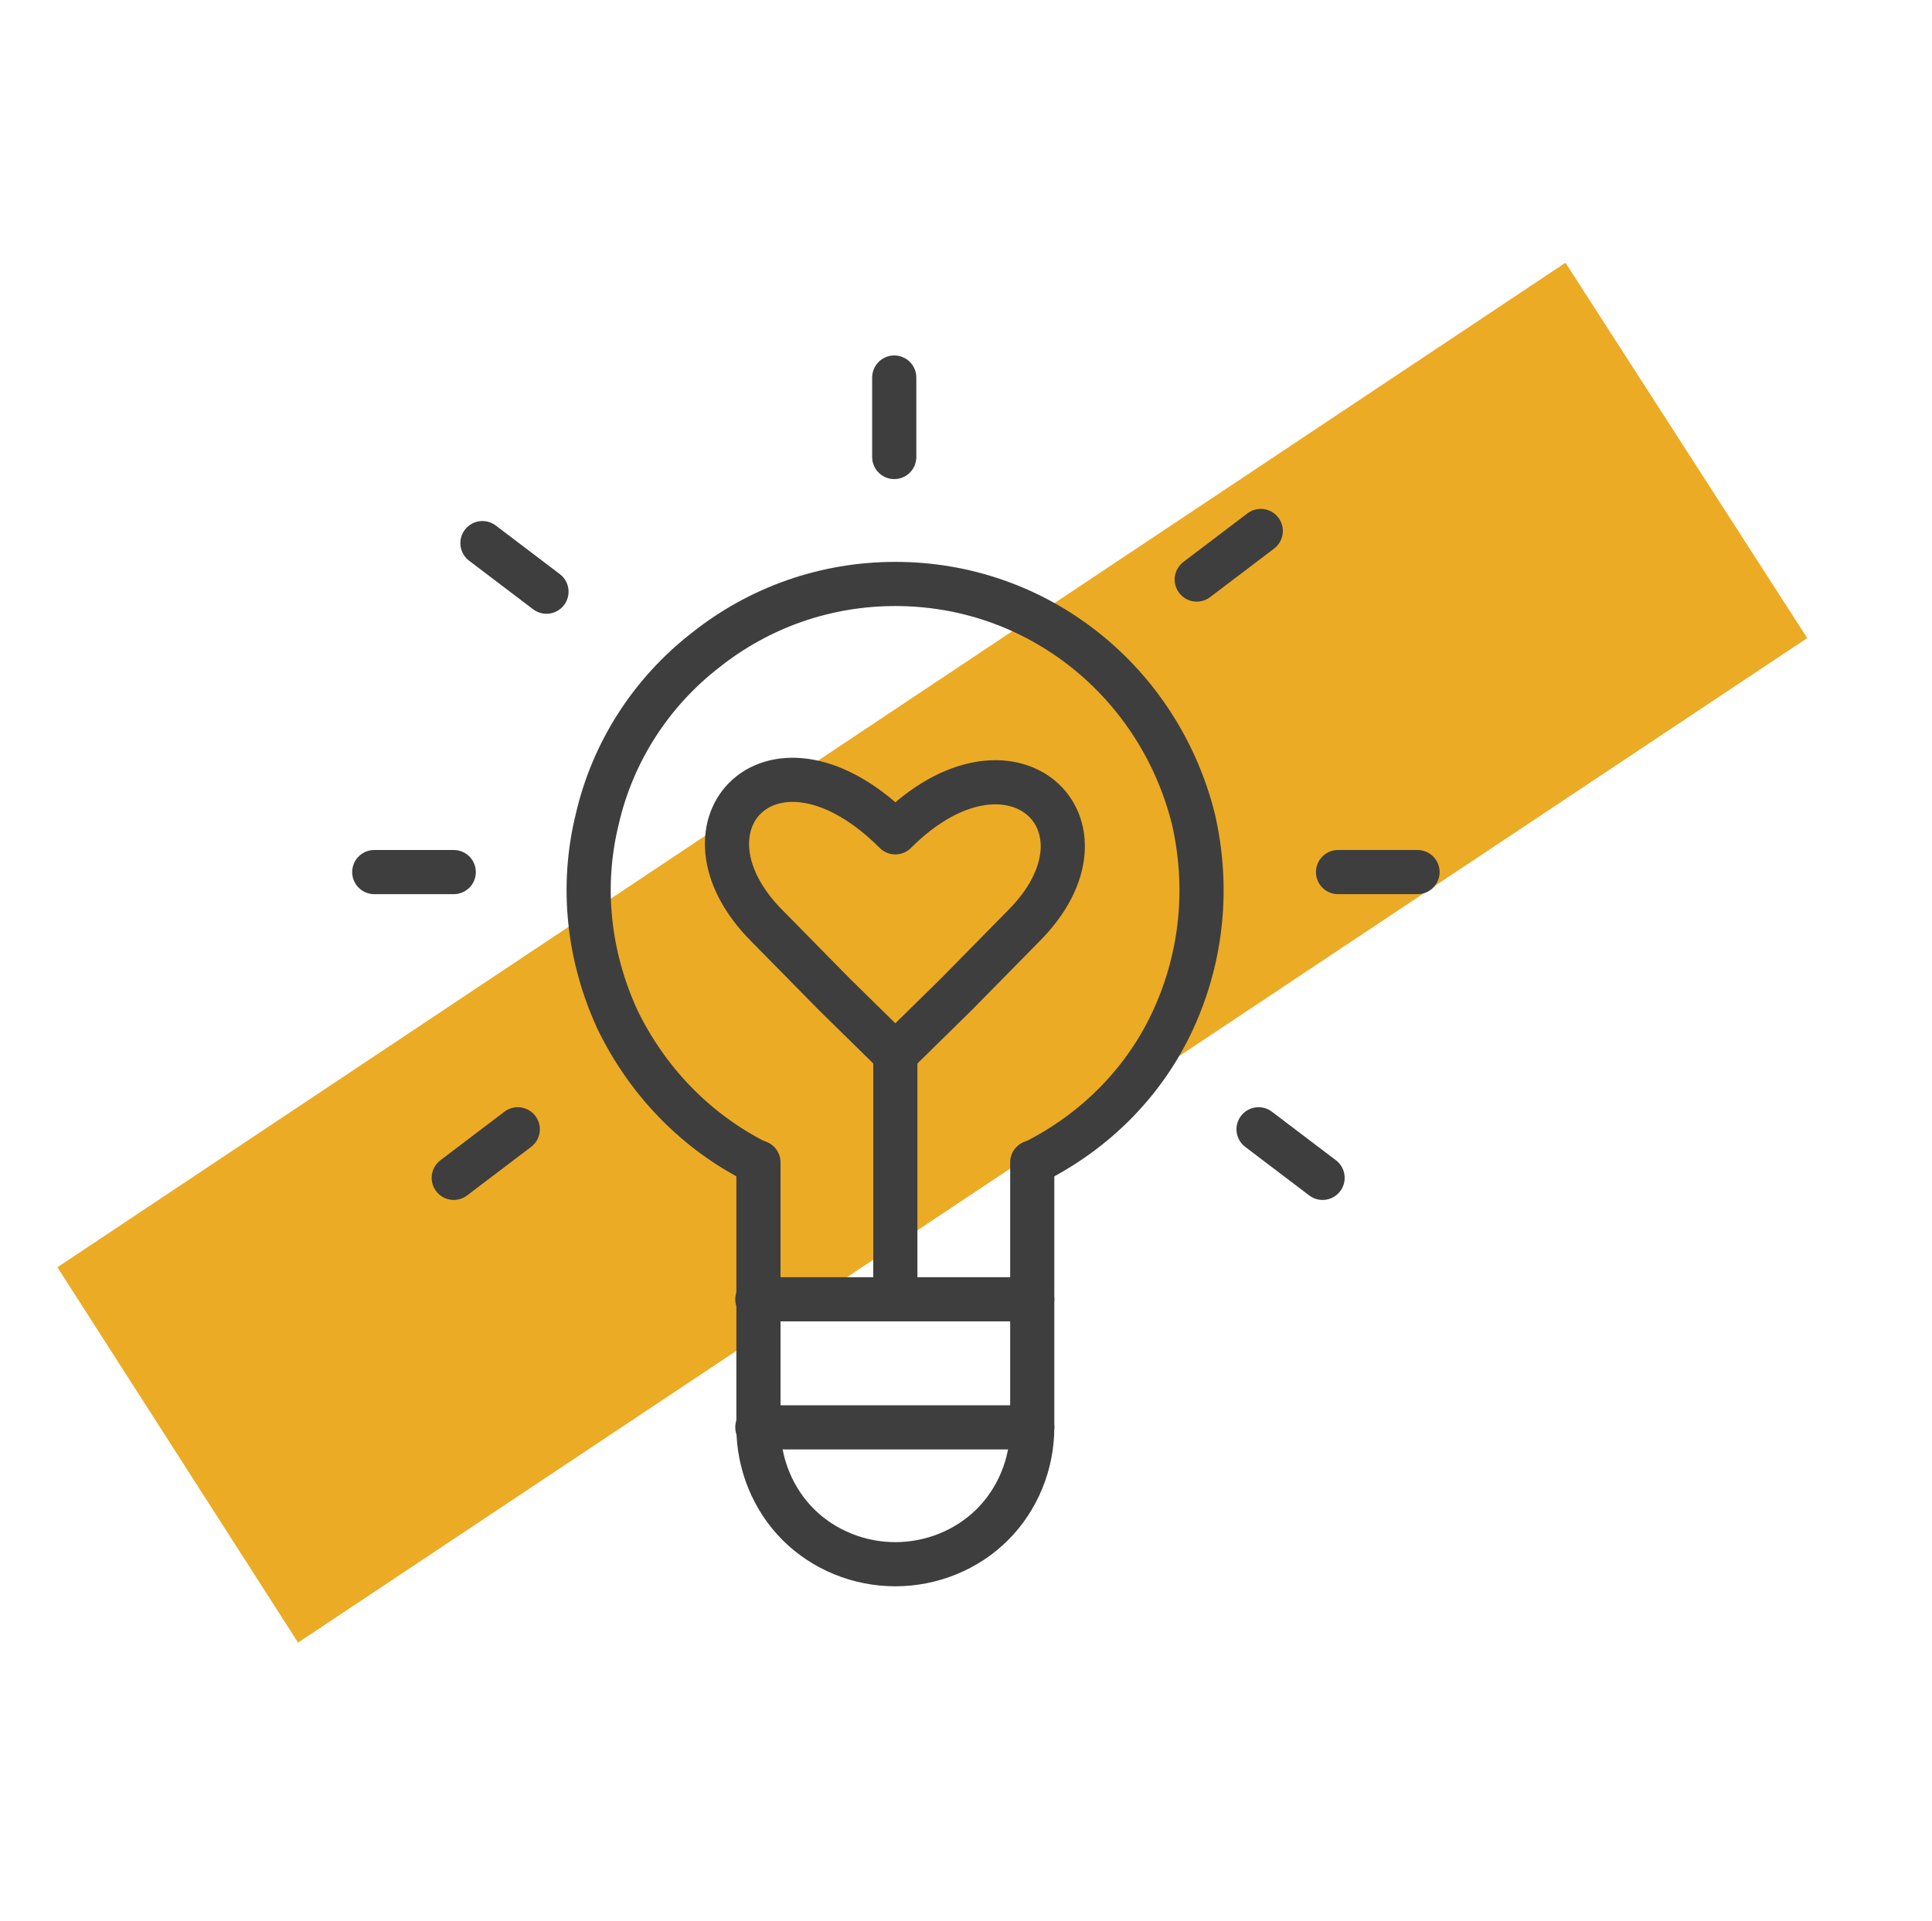 <svg xmlns="http://www.w3.org/2000/svg" xmlns:xlink="http://www.w3.org/1999/xlink" id="Layer_1" x="0px" y="0px" viewBox="0 0 175 174" style="enable-background:new 0 0 175 174;" xml:space="preserve"><style type="text/css">	.st0{fill:#ECAB25;}	.st1{fill:none;stroke:#3E3E3E;stroke-width:4;stroke-linecap:round;stroke-linejoin:round;}</style><path class="st0" d="M163.7,57.8L27,148.8l-21.8-34l136.6-91L163.7,57.8z"></path><path class="st1" d="M81.1,95.5l-5.5-5.4l-6.1-6.2c-9.2-9.2,0.6-19.5,11.6-8.5c10.5-10.5,20.8-0.7,11.6,8.5l-6.1,6.2L81.1,95.5z"></path><path class="st1" d="M68.6,105.3c-5.6-2.8-10-7.4-12.7-13c-2.6-5.7-3.3-12-1.8-18.1c1.4-6.1,4.9-11.5,9.8-15.3 c4.9-3.9,10.9-6,17.2-6s12.3,2.1,17.2,6c4.9,3.9,8.3,9.3,9.8,15.3c1.4,6.1,0.8,12.4-1.8,18.1c-2.6,5.7-7.1,10.2-12.7,13"></path><path class="st1" d="M93.5,105.3v24c0,3.3-1.3,6.5-3.6,8.8c-2.3,2.3-5.5,3.6-8.8,3.6c-3.3,0-6.5-1.3-8.8-3.6 c-2.3-2.3-3.6-5.5-3.6-8.8v-24"></path><path class="st1" d="M68.6,129.3h24.9"></path><path class="st1" d="M68.6,117.7h24.9"></path><path class="st1" d="M81.1,95.5v22.2"></path><path class="st1" d="M81,41.4v-7.2"></path><path class="st1" d="M121.2,79h7.2"></path><path class="st1" d="M114.2,48.1l-5.8,4.4"></path><path class="st1" d="M46.9,102.3l-5.8,4.4"></path><path class="st1" d="M114,102.3l5.8,4.4"></path><path class="st1" d="M43.7,49.2l5.8,4.4"></path><path class="st1" d="M33.9,79h7.2"></path></svg>